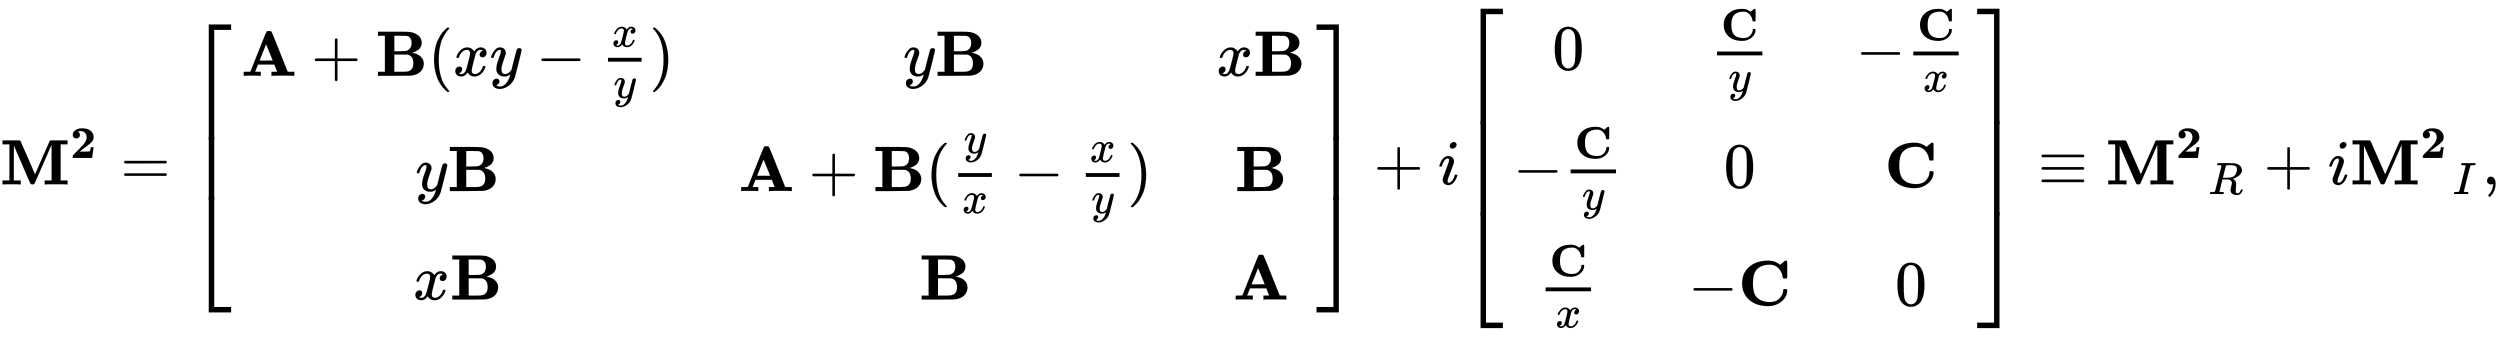 <svg xmlns:xlink="http://www.w3.org/1999/xlink" width="90.434ex" height="12.176ex" style="vertical-align: -5.505ex;" viewBox="0 -2872.4 38936.9 5242.4" role="img" focusable="false" xmlns="http://www.w3.org/2000/svg" aria-labelledby="MathJax-SVG-1-Title">
<title id="MathJax-SVG-1-Title">{\displaystyle \mathbf {M^{2}} ={\begin{bmatrix}\mathbf {A} +\mathbf {B} (xy-{x \over y})&amp;y\mathbf {B} &amp;x\mathbf {B} \\y\mathbf {B} &amp;\mathbf {A} +\mathbf {B} ({y \over x}-{x \over y})&amp;\mathbf {B} \\x\mathbf {B} &amp;\mathbf {B} &amp;\mathbf {A} \end{bmatrix}}+i{\begin{bmatrix}0&amp;{\mathbf {C}  \over y}&amp;-{\mathbf {C}  \over x}\\-{\mathbf {C}  \over y}&amp;0&amp;\mathbf {C} \\{\mathbf {C}  \over x}&amp;-\mathbf {C} &amp;0\end{bmatrix}}\equiv \mathbf {M^{2}} _{R}+i\mathbf {M^{2}} _{I},}</title>
<defs aria-hidden="true">
<path stroke-width="1" id="E1-MJMAINB-4D" d="M314 0Q296 3 181 3T48 0H39V62H147V624H39V686H305Q316 679 323 667Q330 653 434 414L546 157L658 414Q766 662 773 674Q778 681 788 686H1052V624H944V62H1052V0H1040Q1016 3 874 3T708 0H696V62H804V341L803 618L786 580Q770 543 735 462T671 315Q540 13 536 9Q528 1 507 1Q485 1 477 9Q472 14 408 162T281 457T217 603Q215 603 215 334V62H323V0H314Z"></path>
<path stroke-width="1" id="E1-MJMAINB-32" d="M175 580Q175 578 185 572T205 551T215 510Q215 467 191 449T137 430Q107 430 83 448T58 511Q58 558 91 592T168 640T259 654Q328 654 383 637Q451 610 484 563T517 459Q517 401 482 360T368 262Q340 243 265 184L210 140H274Q416 140 429 145Q439 148 447 186T455 237H517V233Q516 230 501 119Q489 9 486 4V0H57V25Q57 51 58 54Q60 57 109 106T215 214T288 291Q364 377 364 458Q364 515 328 553T231 592Q214 592 201 589T181 584T175 580Z"></path>
<path stroke-width="1" id="E1-MJMAIN-3D" d="M56 347Q56 360 70 367H707Q722 359 722 347Q722 336 708 328L390 327H72Q56 332 56 347ZM56 153Q56 168 72 173H708Q722 163 722 153Q722 140 707 133H70Q56 140 56 153Z"></path>
<path stroke-width="1" id="E1-MJMAIN-5B" d="M118 -250V750H255V710H158V-210H255V-250H118Z"></path>
<path stroke-width="1" id="E1-MJMAINB-41" d="M296 0Q278 3 164 3Q58 3 49 0H40V62H92Q144 62 144 64Q388 682 397 689Q403 698 434 698Q463 698 471 689Q475 686 538 530T663 218L724 64Q724 62 776 62H828V0H817Q796 3 658 3Q509 3 485 0H472V62H517Q561 62 561 63L517 175H262L240 120Q218 65 217 64Q217 62 261 62H306V0H296ZM390 237L492 238L440 365Q390 491 388 491Q287 239 287 237H390Z"></path>
<path stroke-width="1" id="E1-MJMAIN-2B" d="M56 237T56 250T70 270H369V420L370 570Q380 583 389 583Q402 583 409 568V270H707Q722 262 722 250T707 230H409V-68Q401 -82 391 -82H389H387Q375 -82 369 -68V230H70Q56 237 56 250Z"></path>
<path stroke-width="1" id="E1-MJMAINB-42" d="M720 510Q720 476 704 448T665 404T619 377T580 362L564 359L583 356Q602 353 632 342T690 312Q712 292 725 276Q752 235 752 189V183Q752 160 741 125Q698 18 547 2Q543 1 288 0H39V62H147V624H39V686H264H409Q502 686 542 681T624 655Q720 607 720 510ZM563 513Q563 553 548 578T518 611T486 622Q479 624 385 624H293V382H375Q458 383 467 385Q563 405 563 513ZM590 192Q590 307 505 329Q504 330 503 330L398 331H293V62H391H400H444Q496 62 528 75T580 131Q590 155 590 192Z"></path>
<path stroke-width="1" id="E1-MJMAIN-28" d="M94 250Q94 319 104 381T127 488T164 576T202 643T244 695T277 729T302 750H315H319Q333 750 333 741Q333 738 316 720T275 667T226 581T184 443T167 250T184 58T225 -81T274 -167T316 -220T333 -241Q333 -250 318 -250H315H302L274 -226Q180 -141 137 -14T94 250Z"></path>
<path stroke-width="1" id="E1-MJMATHI-78" d="M52 289Q59 331 106 386T222 442Q257 442 286 424T329 379Q371 442 430 442Q467 442 494 420T522 361Q522 332 508 314T481 292T458 288Q439 288 427 299T415 328Q415 374 465 391Q454 404 425 404Q412 404 406 402Q368 386 350 336Q290 115 290 78Q290 50 306 38T341 26Q378 26 414 59T463 140Q466 150 469 151T485 153H489Q504 153 504 145Q504 144 502 134Q486 77 440 33T333 -11Q263 -11 227 52Q186 -10 133 -10H127Q78 -10 57 16T35 71Q35 103 54 123T99 143Q142 143 142 101Q142 81 130 66T107 46T94 41L91 40Q91 39 97 36T113 29T132 26Q168 26 194 71Q203 87 217 139T245 247T261 313Q266 340 266 352Q266 380 251 392T217 404Q177 404 142 372T93 290Q91 281 88 280T72 278H58Q52 284 52 289Z"></path>
<path stroke-width="1" id="E1-MJMATHI-79" d="M21 287Q21 301 36 335T84 406T158 442Q199 442 224 419T250 355Q248 336 247 334Q247 331 231 288T198 191T182 105Q182 62 196 45T238 27Q261 27 281 38T312 61T339 94Q339 95 344 114T358 173T377 247Q415 397 419 404Q432 431 462 431Q475 431 483 424T494 412T496 403Q496 390 447 193T391 -23Q363 -106 294 -155T156 -205Q111 -205 77 -183T43 -117Q43 -95 50 -80T69 -58T89 -48T106 -45Q150 -45 150 -87Q150 -107 138 -122T115 -142T102 -147L99 -148Q101 -153 118 -160T152 -167H160Q177 -167 186 -165Q219 -156 247 -127T290 -65T313 -9T321 21L315 17Q309 13 296 6T270 -6Q250 -11 231 -11Q185 -11 150 11T104 82Q103 89 103 113Q103 170 138 262T173 379Q173 380 173 381Q173 390 173 393T169 400T158 404H154Q131 404 112 385T82 344T65 302T57 280Q55 278 41 278H27Q21 284 21 287Z"></path>
<path stroke-width="1" id="E1-MJMAIN-2212" d="M84 237T84 250T98 270H679Q694 262 694 250T679 230H98Q84 237 84 250Z"></path>
<path stroke-width="1" id="E1-MJMAIN-29" d="M60 749L64 750Q69 750 74 750H86L114 726Q208 641 251 514T294 250Q294 182 284 119T261 12T224 -76T186 -143T145 -194T113 -227T90 -246Q87 -249 86 -250H74Q66 -250 63 -250T58 -247T55 -238Q56 -237 66 -225Q221 -64 221 250T66 725Q56 737 55 738Q55 746 60 749Z"></path>
<path stroke-width="1" id="E1-MJMAIN-5D" d="M22 710V750H159V-250H22V-210H119V710H22Z"></path>
<path stroke-width="1" id="E1-MJSZ4-23A1" d="M319 -645V1154H666V1070H403V-645H319Z"></path>
<path stroke-width="1" id="E1-MJSZ4-23A3" d="M319 -644V1155H403V-560H666V-644H319Z"></path>
<path stroke-width="1" id="E1-MJSZ4-23A2" d="M319 0V602H403V0H319Z"></path>
<path stroke-width="1" id="E1-MJSZ4-23A4" d="M0 1070V1154H347V-645H263V1070H0Z"></path>
<path stroke-width="1" id="E1-MJSZ4-23A6" d="M263 -560V1155H347V-644H0V-560H263Z"></path>
<path stroke-width="1" id="E1-MJSZ4-23A5" d="M263 0V602H347V0H263Z"></path>
<path stroke-width="1" id="E1-MJMATHI-69" d="M184 600Q184 624 203 642T247 661Q265 661 277 649T290 619Q290 596 270 577T226 557Q211 557 198 567T184 600ZM21 287Q21 295 30 318T54 369T98 420T158 442Q197 442 223 419T250 357Q250 340 236 301T196 196T154 83Q149 61 149 51Q149 26 166 26Q175 26 185 29T208 43T235 78T260 137Q263 149 265 151T282 153Q302 153 302 143Q302 135 293 112T268 61T223 11T161 -11Q129 -11 102 10T74 74Q74 91 79 106T122 220Q160 321 166 341T173 380Q173 404 156 404H154Q124 404 99 371T61 287Q60 286 59 284T58 281T56 279T53 278T49 278T41 278H27Q21 284 21 287Z"></path>
<path stroke-width="1" id="E1-MJMAIN-30" d="M96 585Q152 666 249 666Q297 666 345 640T423 548Q460 465 460 320Q460 165 417 83Q397 41 362 16T301 -15T250 -22Q224 -22 198 -16T137 16T82 83Q39 165 39 320Q39 494 96 585ZM321 597Q291 629 250 629Q208 629 178 597Q153 571 145 525T137 333Q137 175 145 125T181 46Q209 16 250 16Q290 16 318 46Q347 76 354 130T362 333Q362 478 354 524T321 597Z"></path>
<path stroke-width="1" id="E1-MJMAINB-43" d="M64 343Q64 502 174 599T468 697Q502 697 533 691T586 674T623 655T647 639T657 632L694 663Q703 670 711 677T723 687T730 692T735 695T740 696T746 697Q759 697 762 692T766 668V627V489V449Q766 428 762 424T742 419H732H720Q699 419 697 436Q690 498 657 545Q611 618 532 632Q522 634 496 634Q356 634 286 553Q232 488 232 343T286 133Q355 52 497 52Q597 52 650 112T704 237Q704 248 709 251T729 254H735Q750 254 755 253T763 248T766 234Q766 136 680 63T469 -11Q285 -11 175 86T64 343Z"></path>
<path stroke-width="1" id="E1-MJMAIN-2261" d="M56 444Q56 457 70 464H707Q722 456 722 444Q722 430 706 424H72Q56 429 56 444ZM56 237T56 250T70 270H707Q722 262 722 250T707 230H70Q56 237 56 250ZM56 56Q56 71 72 76H706Q722 70 722 56Q722 44 707 36H70Q56 43 56 56Z"></path>
<path stroke-width="1" id="E1-MJMATHI-52" d="M230 637Q203 637 198 638T193 649Q193 676 204 682Q206 683 378 683Q550 682 564 680Q620 672 658 652T712 606T733 563T739 529Q739 484 710 445T643 385T576 351T538 338L545 333Q612 295 612 223Q612 212 607 162T602 80V71Q602 53 603 43T614 25T640 16Q668 16 686 38T712 85Q717 99 720 102T735 105Q755 105 755 93Q755 75 731 36Q693 -21 641 -21H632Q571 -21 531 4T487 82Q487 109 502 166T517 239Q517 290 474 313Q459 320 449 321T378 323H309L277 193Q244 61 244 59Q244 55 245 54T252 50T269 48T302 46H333Q339 38 339 37T336 19Q332 6 326 0H311Q275 2 180 2Q146 2 117 2T71 2T50 1Q33 1 33 10Q33 12 36 24Q41 43 46 45Q50 46 61 46H67Q94 46 127 49Q141 52 146 61Q149 65 218 339T287 628Q287 635 230 637ZM630 554Q630 586 609 608T523 636Q521 636 500 636T462 637H440Q393 637 386 627Q385 624 352 494T319 361Q319 360 388 360Q466 361 492 367Q556 377 592 426Q608 449 619 486T630 554Z"></path>
<path stroke-width="1" id="E1-MJMATHI-49" d="M43 1Q26 1 26 10Q26 12 29 24Q34 43 39 45Q42 46 54 46H60Q120 46 136 53Q137 53 138 54Q143 56 149 77T198 273Q210 318 216 344Q286 624 286 626Q284 630 284 631Q274 637 213 637H193Q184 643 189 662Q193 677 195 680T209 683H213Q285 681 359 681Q481 681 487 683H497Q504 676 504 672T501 655T494 639Q491 637 471 637Q440 637 407 634Q393 631 388 623Q381 609 337 432Q326 385 315 341Q245 65 245 59Q245 52 255 50T307 46H339Q345 38 345 37T342 19Q338 6 332 0H316Q279 2 179 2Q143 2 113 2T65 2T43 1Z"></path>
<path stroke-width="1" id="E1-MJMAIN-2C" d="M78 35T78 60T94 103T137 121Q165 121 187 96T210 8Q210 -27 201 -60T180 -117T154 -158T130 -185T117 -194Q113 -194 104 -185T95 -172Q95 -168 106 -156T131 -126T157 -76T173 -3V9L172 8Q170 7 167 6T161 3T152 1T140 0Q113 0 96 17Z"></path>
</defs>
<g stroke="currentColor" fill="currentColor" stroke-width="0" transform="matrix(1 0 0 -1 0 0)" aria-hidden="true">
 <use xlink:href="#E1-MJMAINB-4D" x="0" y="0"></use>
 <use transform="scale(0.707)" xlink:href="#E1-MJMAINB-32" x="1545" y="583"></use>
 <use xlink:href="#E1-MJMAIN-3D" x="1877" y="0"></use>
<g transform="translate(2933,0)">
<g transform="translate(0,2492)">
 <use xlink:href="#E1-MJSZ4-23A1" x="0" y="-1155"></use>
<g transform="translate(0,-2732.55) scale(1,1.628)">
 <use xlink:href="#E1-MJSZ4-23A2"></use>
</g>
 <use xlink:href="#E1-MJSZ4-23A3" x="0" y="-3841"></use>
</g>
<g transform="translate(834,0)">
<g transform="translate(-11,0)">
<g transform="translate(0,1692)">
 <use xlink:href="#E1-MJMAINB-41" x="0" y="0"></use>
 <use xlink:href="#E1-MJMAIN-2B" x="1091" y="0"></use>
 <use xlink:href="#E1-MJMAINB-42" x="2092" y="0"></use>
 <use xlink:href="#E1-MJMAIN-28" x="2910" y="0"></use>
 <use xlink:href="#E1-MJMATHI-78" x="3300" y="0"></use>
 <use xlink:href="#E1-MJMATHI-79" x="3872" y="0"></use>
 <use xlink:href="#E1-MJMAIN-2212" x="4592" y="0"></use>
<g transform="translate(5593,0)">
<g transform="translate(120,0)">
<rect stroke="none" width="524" height="60" x="0" y="220"></rect>
 <use transform="scale(0.707)" xlink:href="#E1-MJMATHI-78" x="84" y="640"></use>
 <use transform="scale(0.707)" xlink:href="#E1-MJMATHI-79" x="122" y="-488"></use>
</g>
</g>
 <use xlink:href="#E1-MJMAIN-29" x="6358" y="0"></use>
</g>
<g transform="translate(2715,-103)">
 <use xlink:href="#E1-MJMATHI-79" x="0" y="0"></use>
 <use xlink:href="#E1-MJMAINB-42" x="497" y="0"></use>
</g>
<g transform="translate(2678,-1793)">
 <use xlink:href="#E1-MJMATHI-78" x="0" y="0"></use>
 <use xlink:href="#E1-MJMAINB-42" x="572" y="0"></use>
</g>
</g>
<g transform="translate(7737,0)">
<g transform="translate(2563,1692)">
 <use xlink:href="#E1-MJMATHI-79" x="0" y="0"></use>
 <use xlink:href="#E1-MJMAINB-42" x="497" y="0"></use>
</g>
<g transform="translate(0,-103)">
 <use xlink:href="#E1-MJMAINB-41" x="0" y="0"></use>
 <use xlink:href="#E1-MJMAIN-2B" x="1091" y="0"></use>
 <use xlink:href="#E1-MJMAINB-42" x="2092" y="0"></use>
 <use xlink:href="#E1-MJMAIN-28" x="2910" y="0"></use>
<g transform="translate(3300,0)">
<g transform="translate(120,0)">
<rect stroke="none" width="524" height="60" x="0" y="220"></rect>
 <use transform="scale(0.707)" xlink:href="#E1-MJMATHI-79" x="122" y="834"></use>
 <use transform="scale(0.707)" xlink:href="#E1-MJMATHI-78" x="84" y="-488"></use>
</g>
</g>
 <use xlink:href="#E1-MJMAIN-2212" x="4287" y="0"></use>
<g transform="translate(5288,0)">
<g transform="translate(120,0)">
<rect stroke="none" width="524" height="60" x="0" y="220"></rect>
 <use transform="scale(0.707)" xlink:href="#E1-MJMATHI-78" x="84" y="640"></use>
 <use transform="scale(0.707)" xlink:href="#E1-MJMATHI-79" x="122" y="-488"></use>
</g>
</g>
 <use xlink:href="#E1-MJMAIN-29" x="6053" y="0"></use>
</g>
 <use xlink:href="#E1-MJMAINB-42" x="2812" y="-1793"></use>
</g>
<g transform="translate(15179,0)">
<g transform="translate(0,1692)">
 <use xlink:href="#E1-MJMATHI-78" x="0" y="0"></use>
 <use xlink:href="#E1-MJMAINB-42" x="572" y="0"></use>
</g>
 <use xlink:href="#E1-MJMAINB-42" x="286" y="-103"></use>
 <use xlink:href="#E1-MJMAINB-41" x="260" y="-1793"></use>
</g>
</g>
<g transform="translate(17572,2492)">
 <use xlink:href="#E1-MJSZ4-23A4" x="0" y="-1155"></use>
<g transform="translate(0,-2732.55) scale(1,1.628)">
 <use xlink:href="#E1-MJSZ4-23A5"></use>
</g>
 <use xlink:href="#E1-MJSZ4-23A6" x="0" y="-3841"></use>
</g>
</g>
 <use xlink:href="#E1-MJMAIN-2B" x="21395" y="0"></use>
 <use xlink:href="#E1-MJMATHI-69" x="22396" y="0"></use>
<g transform="translate(22741,0)">
<g transform="translate(0,2737)">
 <use xlink:href="#E1-MJSZ4-23A1" x="0" y="-1155"></use>
<g transform="translate(0,-3220.681) scale(1,2.437)">
 <use xlink:href="#E1-MJSZ4-23A2"></use>
</g>
 <use xlink:href="#E1-MJSZ4-23A3" x="0" y="-4330"></use>
</g>
<g transform="translate(834,0)">
<g transform="translate(-11,0)">
 <use xlink:href="#E1-MJMAIN-30" x="612" y="1790"></use>
<g transform="translate(0,-47)">
 <use xlink:href="#E1-MJMAIN-2212" x="0" y="0"></use>
<g transform="translate(778,0)">
<g transform="translate(120,0)">
<rect stroke="none" width="707" height="60" x="0" y="220"></rect>
 <use transform="scale(0.707)" xlink:href="#E1-MJMAINB-43" x="84" y="640"></use>
 <use transform="scale(0.707)" xlink:href="#E1-MJMATHI-79" x="251" y="-488"></use>
</g>
</g>
</g>
<g transform="translate(389,-1884)">
<g transform="translate(120,0)">
<rect stroke="none" width="707" height="60" x="0" y="220"></rect>
 <use transform="scale(0.707)" xlink:href="#E1-MJMAINB-43" x="84" y="640"></use>
 <use transform="scale(0.707)" xlink:href="#E1-MJMATHI-78" x="214" y="-488"></use>
</g>
</g>
</g>
<g transform="translate(2716,0)">
<g transform="translate(331,1790)">
<g transform="translate(120,0)">
<rect stroke="none" width="707" height="60" x="0" y="220"></rect>
 <use transform="scale(0.707)" xlink:href="#E1-MJMAINB-43" x="84" y="640"></use>
 <use transform="scale(0.707)" xlink:href="#E1-MJMATHI-79" x="251" y="-488"></use>
</g>
</g>
 <use xlink:href="#E1-MJMAIN-30" x="554" y="-47"></use>
<g transform="translate(0,-1884)">
 <use xlink:href="#E1-MJMAIN-2212" x="0" y="0"></use>
 <use xlink:href="#E1-MJMAINB-43" x="778" y="0"></use>
</g>
</g>
<g transform="translate(5326,0)">
<g transform="translate(0,1790)">
 <use xlink:href="#E1-MJMAIN-2212" x="0" y="0"></use>
<g transform="translate(778,0)">
<g transform="translate(120,0)">
<rect stroke="none" width="707" height="60" x="0" y="220"></rect>
 <use transform="scale(0.707)" xlink:href="#E1-MJMAINB-43" x="84" y="640"></use>
 <use transform="scale(0.707)" xlink:href="#E1-MJMATHI-78" x="214" y="-488"></use>
</g>
</g>
</g>
 <use xlink:href="#E1-MJMAINB-43" x="447" y="-47"></use>
 <use xlink:href="#E1-MJMAIN-30" x="612" y="-1884"></use>
</g>
</g>
<g transform="translate(8053,2737)">
 <use xlink:href="#E1-MJSZ4-23A4" x="0" y="-1155"></use>
<g transform="translate(0,-3220.681) scale(1,2.437)">
 <use xlink:href="#E1-MJSZ4-23A5"></use>
</g>
 <use xlink:href="#E1-MJSZ4-23A6" x="0" y="-4330"></use>
</g>
</g>
 <use xlink:href="#E1-MJMAIN-2261" x="31740" y="0"></use>
<g transform="translate(32797,0)">
 <use xlink:href="#E1-MJMAINB-4D" x="0" y="0"></use>
 <use transform="scale(0.707)" xlink:href="#E1-MJMAINB-32" x="1545" y="583"></use>
 <use transform="scale(0.707)" xlink:href="#E1-MJMATHI-52" x="2261" y="-213"></use>
</g>
 <use xlink:href="#E1-MJMAIN-2B" x="35255" y="0"></use>
 <use xlink:href="#E1-MJMATHI-69" x="36256" y="0"></use>
<g transform="translate(36602,0)">
 <use xlink:href="#E1-MJMAINB-4D" x="0" y="0"></use>
 <use transform="scale(0.707)" xlink:href="#E1-MJMAINB-32" x="1545" y="583"></use>
 <use transform="scale(0.707)" xlink:href="#E1-MJMATHI-49" x="2261" y="-213"></use>
</g>
 <use xlink:href="#E1-MJMAIN-2C" x="38658" y="0"></use>
</g>
</svg>